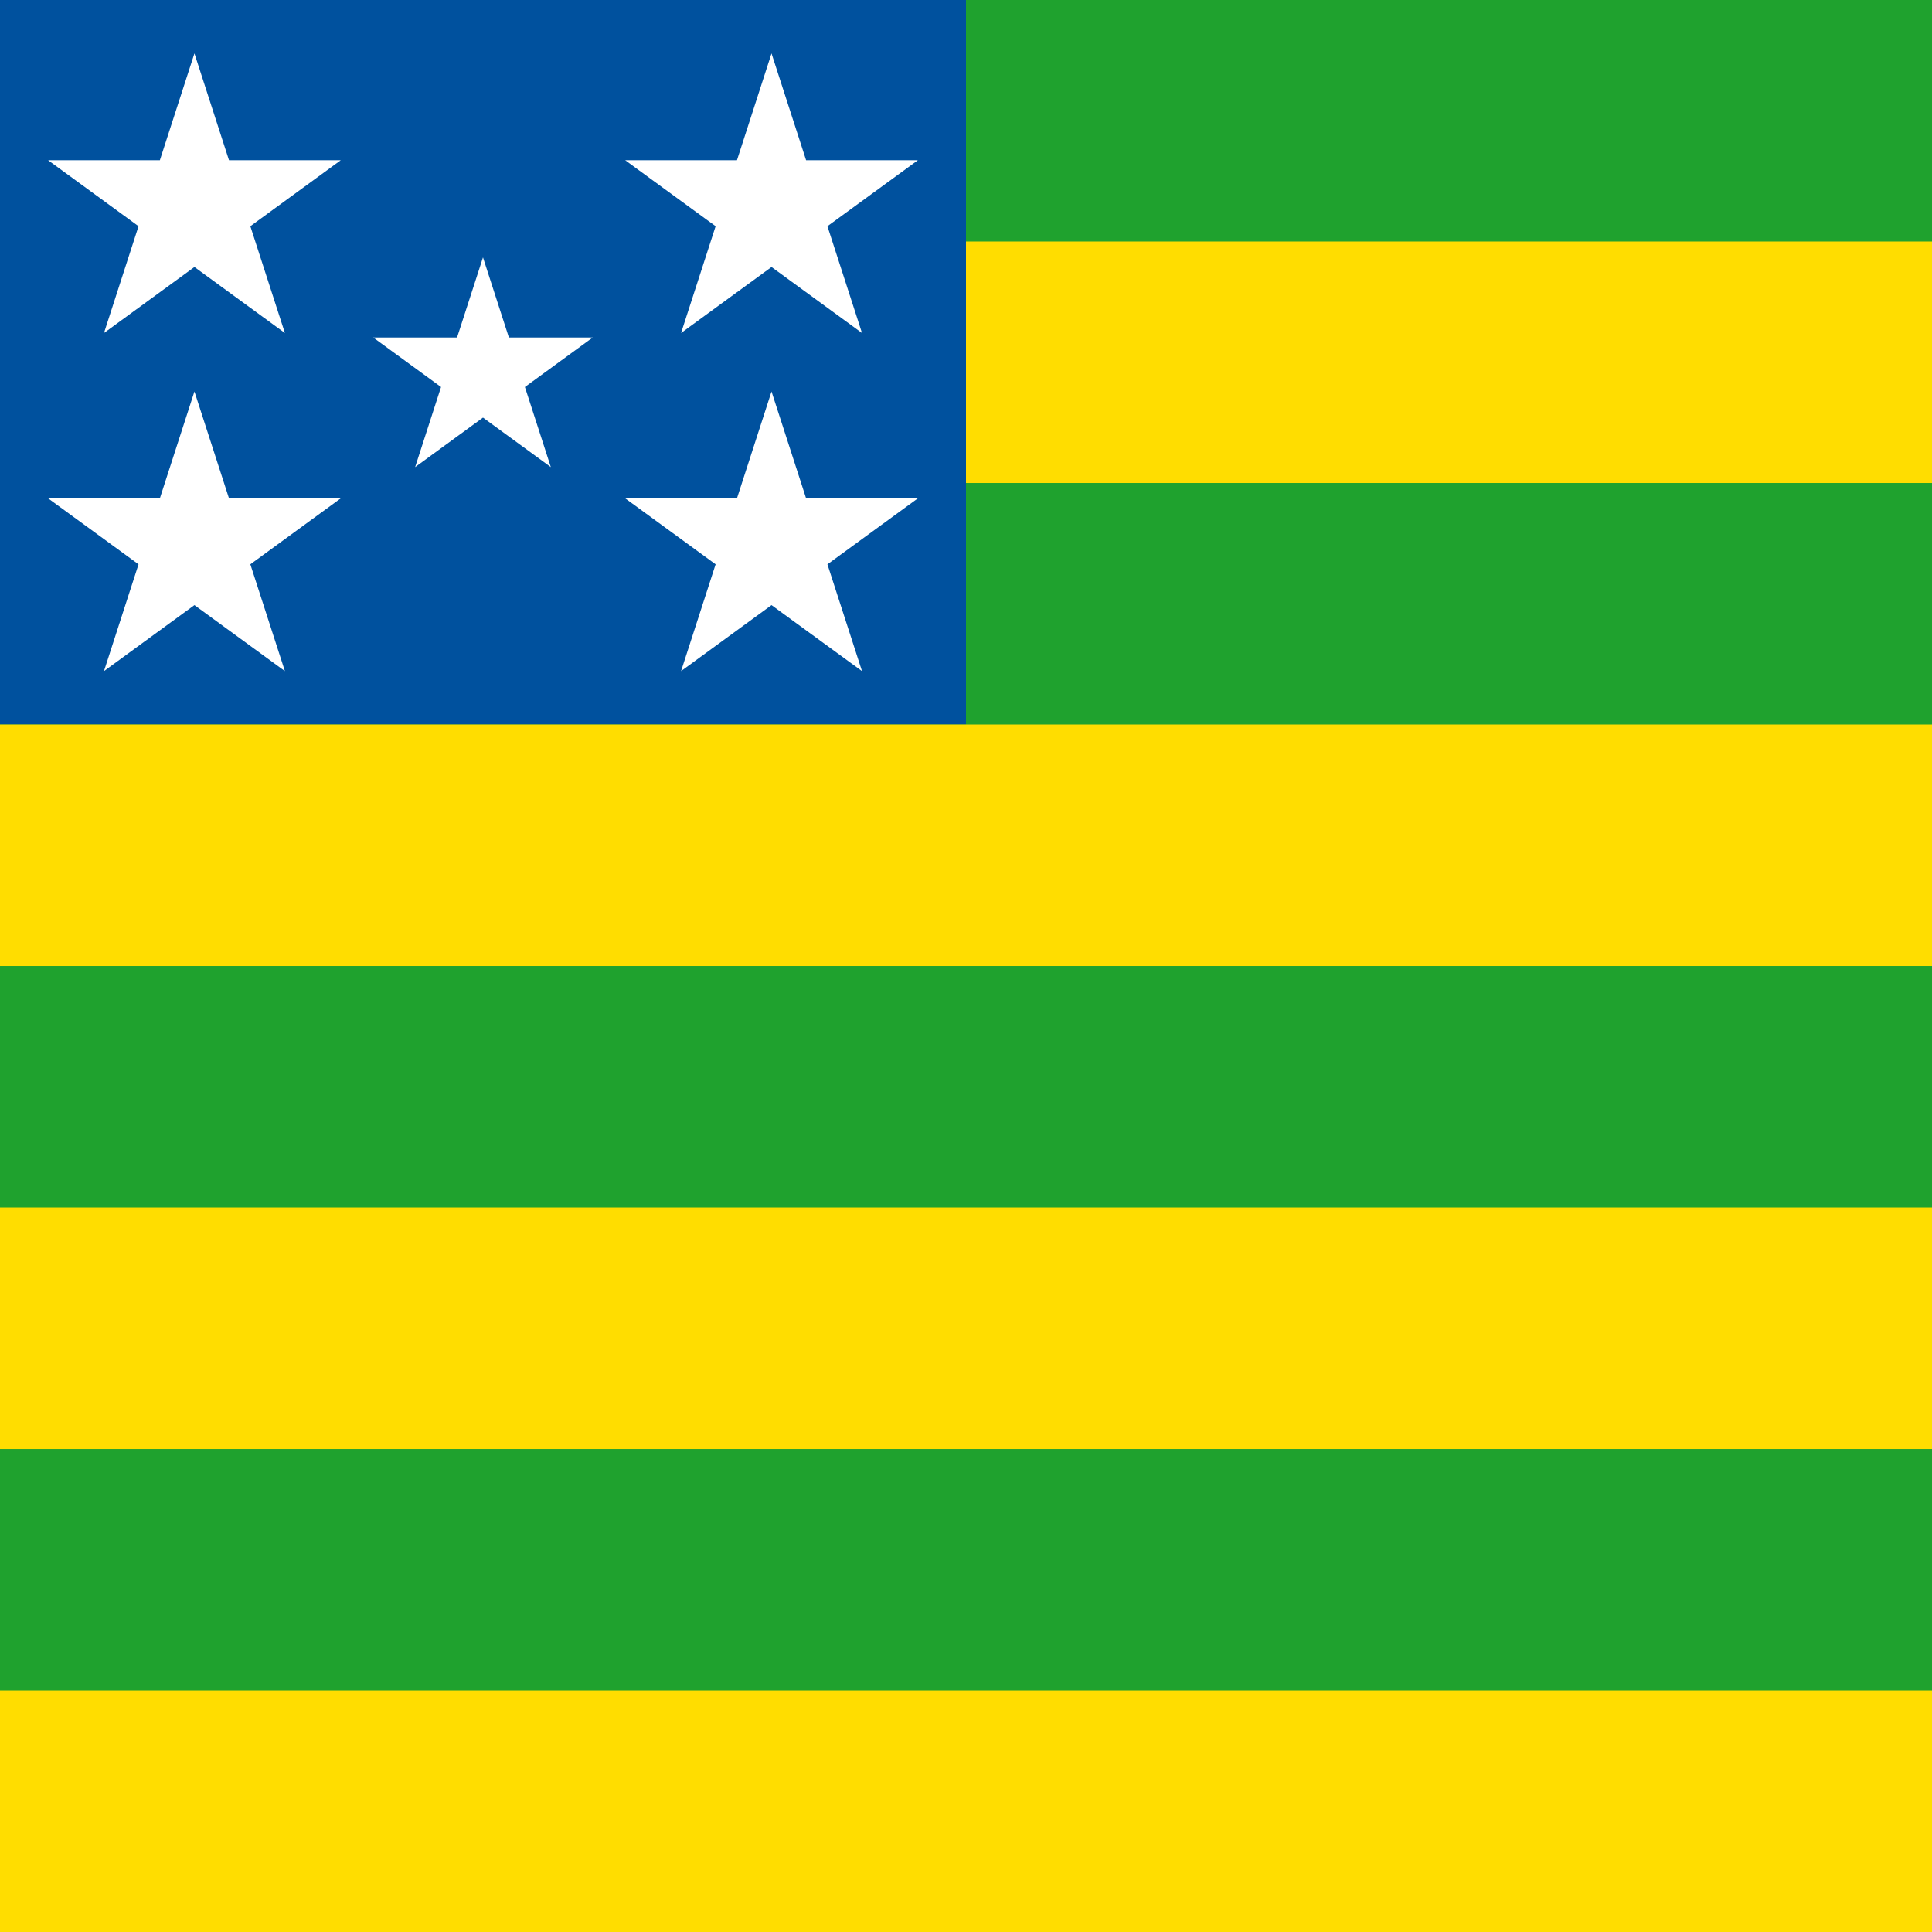 <svg xmlns="http://www.w3.org/2000/svg" xml:space="preserve" fill-rule="evenodd" clip-rule="evenodd" image-rendering="optimizeQuality" shape-rendering="geometricPrecision" text-rendering="geometricPrecision" viewBox="0 0 1269.98 1269.98"><defs><style>.fil1{fill:#fd0}.fil3{fill:#fff;fill-rule:nonzero}</style></defs><g id="Camada_x0020_1"><g id="go.svg"><path id="rect996" fill="#1fa22e" d="M-.01 1270h1269.99V0H-.01z"/><path id="rect1281" d="M-.01 317.5h1269.99V158.75H-.01z" class="fil1"/><path id="path158" fill="#00519e" fill-rule="nonzero" d="M-.01 0h635v476.25h-635z"/><g id="g895"><path id="path888" d="m362.08 307.05-44.59-32.54-44.6 32.54 17.03-52.65-44.59-32.54h55.12l17.04-52.66 17.03 52.66h55.12l-44.59 32.54z" class="fil3"/><path id="path886" d="m187.27 441.14-59.46-43.38-59.46 43.38 22.71-70.2-59.46-43.38h73.49l22.72-70.21 22.71 70.21h73.5l-59.46 43.38z" class="fil3"/><path id="path884" d="m187.27 218.9-59.46-43.39-59.46 43.39 22.71-70.2-59.46-43.39h73.49l22.72-70.2 22.71 70.2h73.5l-59.46 43.39z" class="fil3"/><path id="path882" d="m566.63 218.9-59.47-43.39-59.46 43.39 22.71-70.2-59.46-43.39h73.5l22.71-70.2 22.72 70.2h73.5l-59.47 43.39z" class="fil3"/><path id="path160" d="m566.63 441.14-59.47-43.38-59.46 43.38 22.71-70.2-59.46-43.38h73.5l22.71-70.21 22.72 70.21h73.5l-59.47 43.38z" class="fil3"/></g><path id="rect1281-6" d="M-.01 635h1269.99V476.25H-.01z" class="fil1"/><path id="rect1281-6-1" d="M-.01 952.5h1269.99V793.75H-.01z" class="fil1"/><path id="rect1281-6-1-1" d="M-.01 1270h1269.99v-158.75H-.01z" class="fil1"/></g></g></svg>